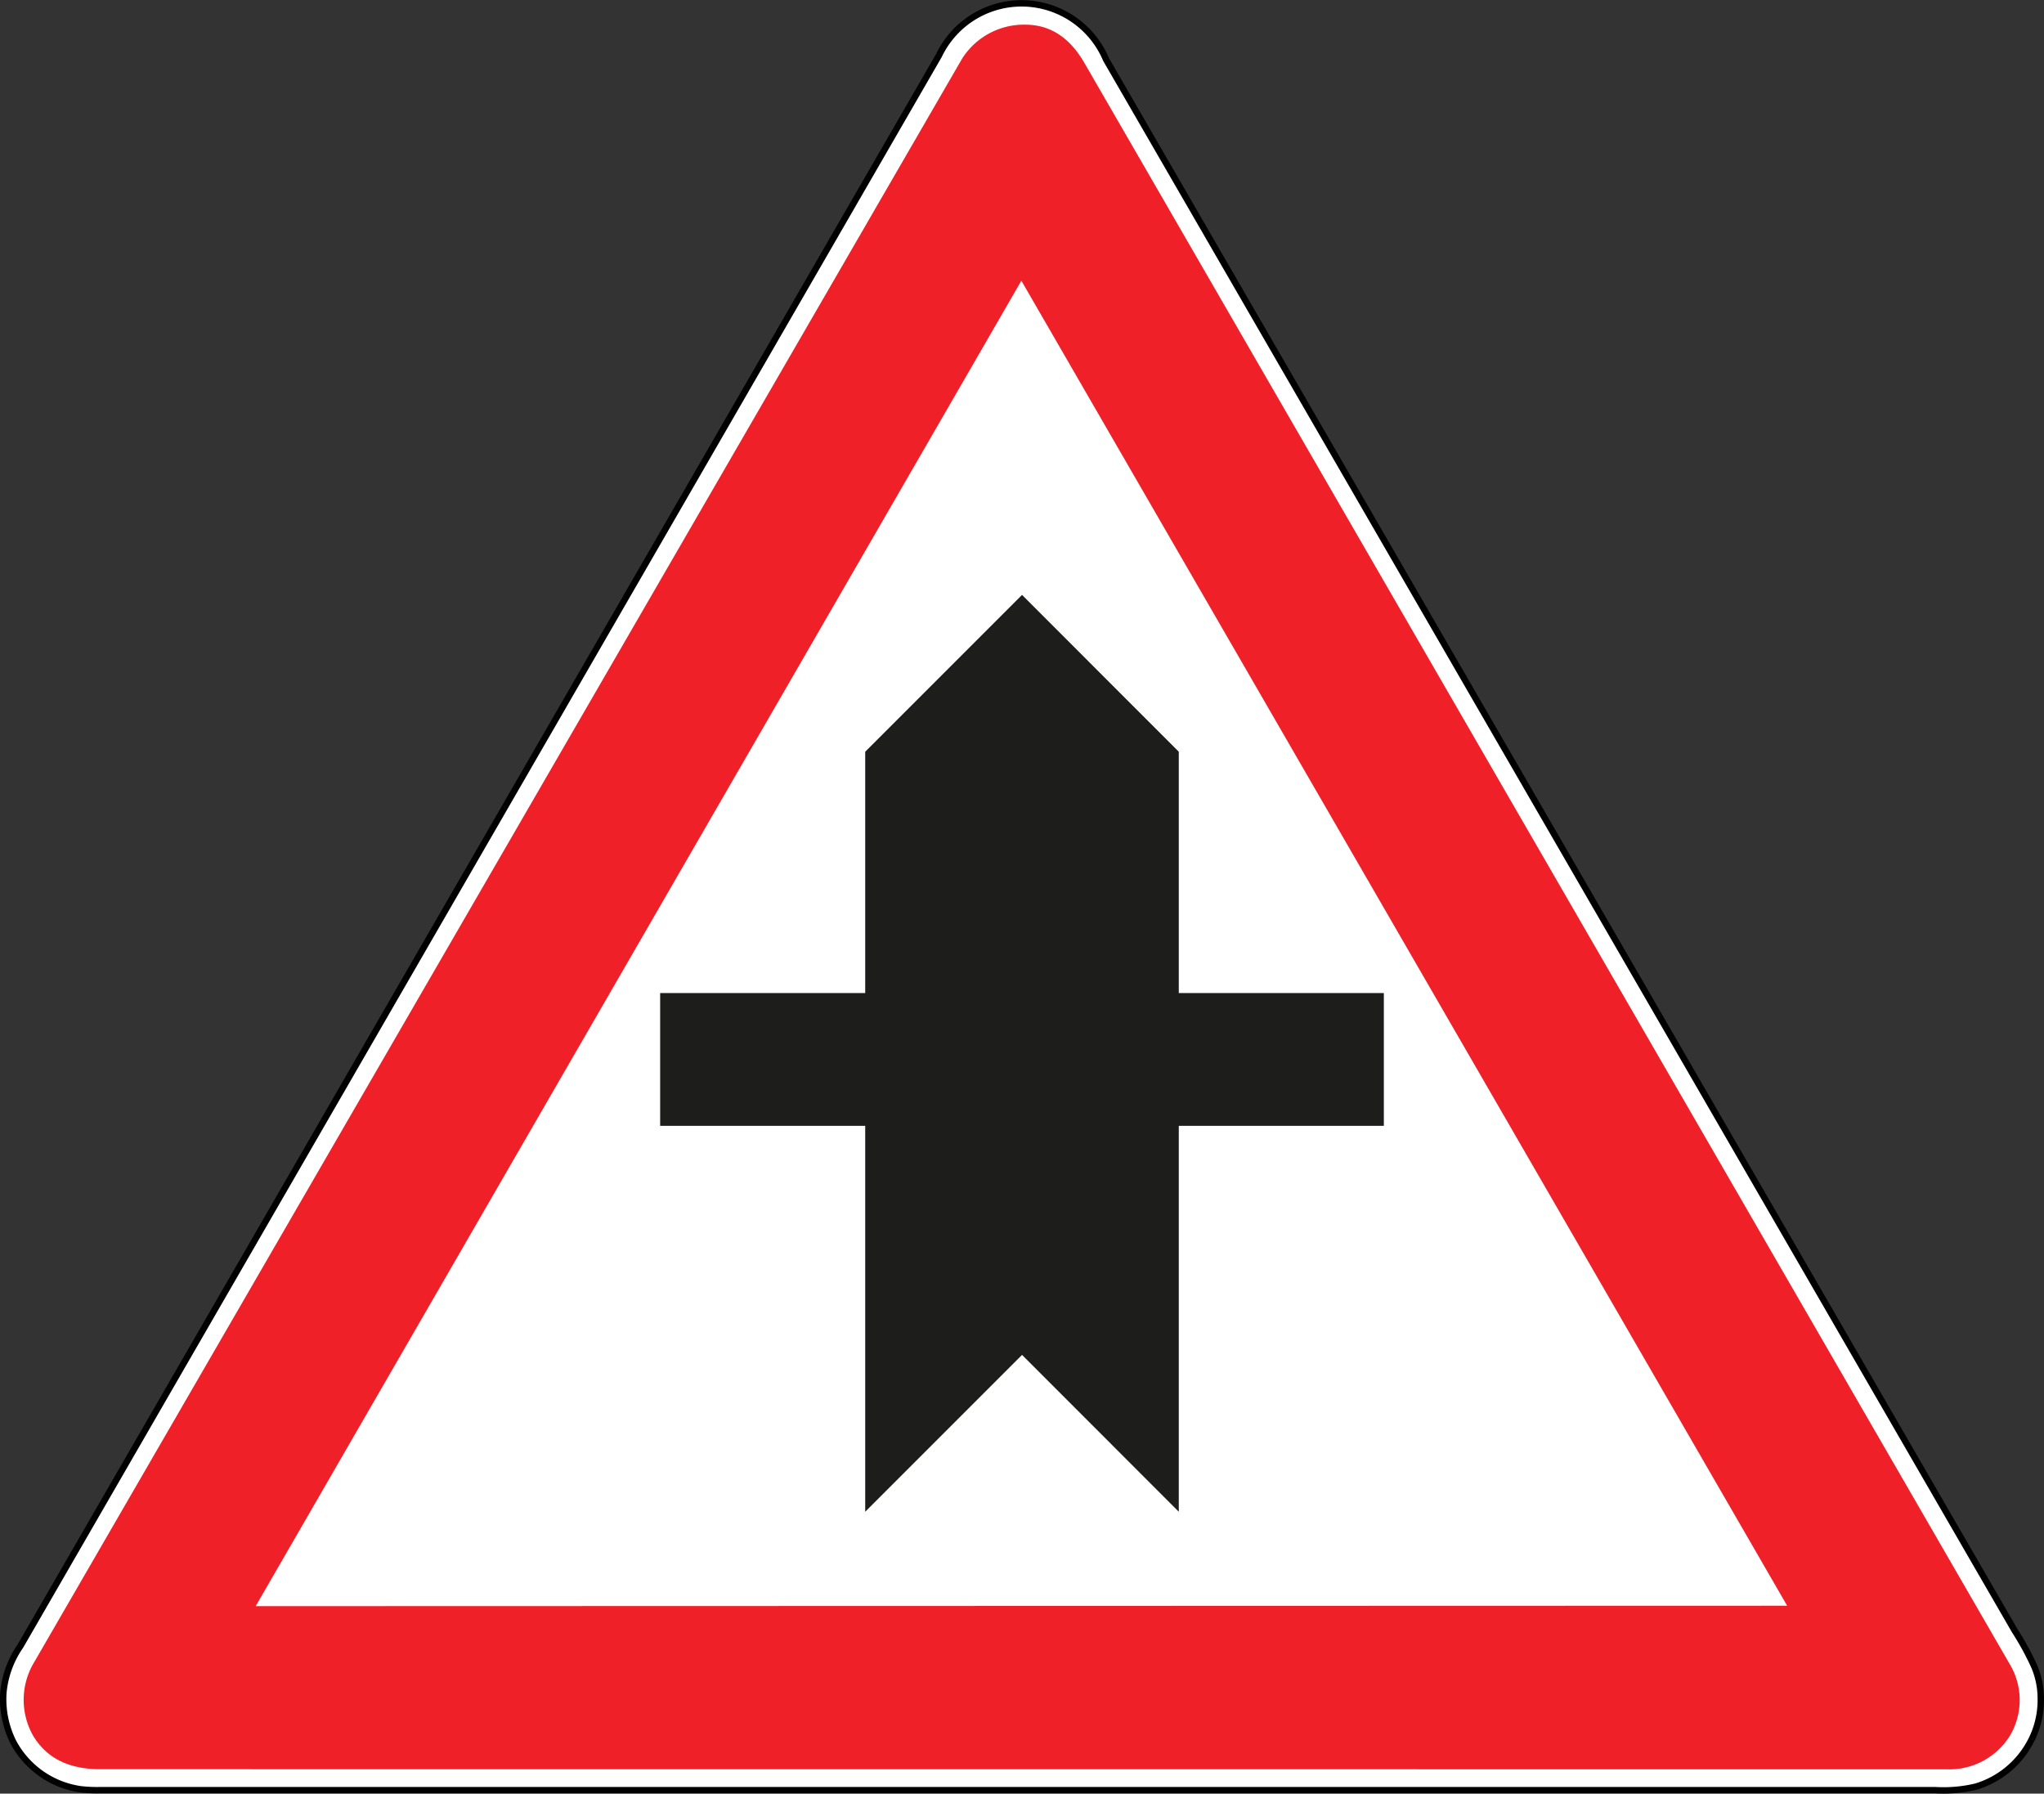 <svg xmlns="http://www.w3.org/2000/svg" viewBox="0 0 240.33 210.87"><rect x="0" y="0" width="240.33" height="210.87" fill="#333333" stroke="none"/><defs><style>.cls-1{fill:#fff;stroke:#000;stroke-linecap:round;stroke-linejoin:round;stroke-width:0.75px;}.cls-2{fill:#ef2028;}.cls-3{fill:#1d1d1b;}</style></defs><g id="Layer_2" data-name="Layer 2"><g id="Layer_1-2" data-name="Layer 1"><g id="Layer_2-2" data-name="Layer 2-2"><g id="svg48705"><g id="layer1"><path id="path2818-7" class="cls-1" d="M236.92,191.77a31.81,31.81,0,0,1,2.29,4.21,9.66,9.66,0,0,1,.74,3.67,10.43,10.43,0,0,1-1.33,5.33,10.76,10.76,0,0,1-6.28,5.06,16.46,16.46,0,0,1-4.85.42H11.9a17.52,17.52,0,0,1-2.4-.1,10.67,10.67,0,0,1-7.93-5.54A11.22,11.22,0,0,1,.4,199a11.43,11.43,0,0,1,2-5.48l108-187A10.77,10.77,0,0,1,130.05,7Z"/><path id="path2820-2" class="cls-2" d="M11.79,208c-3.67,0-6.33-1.28-7.93-4A8.55,8.55,0,0,1,4,195.45L113.12,6.9a8.6,8.6,0,0,1,7.4-4c3.25,0,5.43,1.81,7,4.53L236.28,195.61a8.21,8.21,0,0,1,0,8.52,8.38,8.38,0,0,1-7.4,3.88Zm18.27-19.17,180.07-.05L120.09,33Z"/></g></g></g><polygon class="cls-3" points="138.6 116.75 138.6 88.38 138.6 88.38 138.6 88.38 120.17 69.94 101.73 88.38 101.73 88.38 101.73 116.75 77.62 116.75 77.62 132.36 101.73 132.36 101.73 159.29 101.73 159.29 101.73 177.73 101.73 177.73 120.17 159.29 120.17 159.29 138.6 177.73 138.6 177.73 138.6 159.29 138.6 132.36 162.71 132.36 162.71 132.36 162.71 116.75 138.6 116.75"/></g></g></svg>